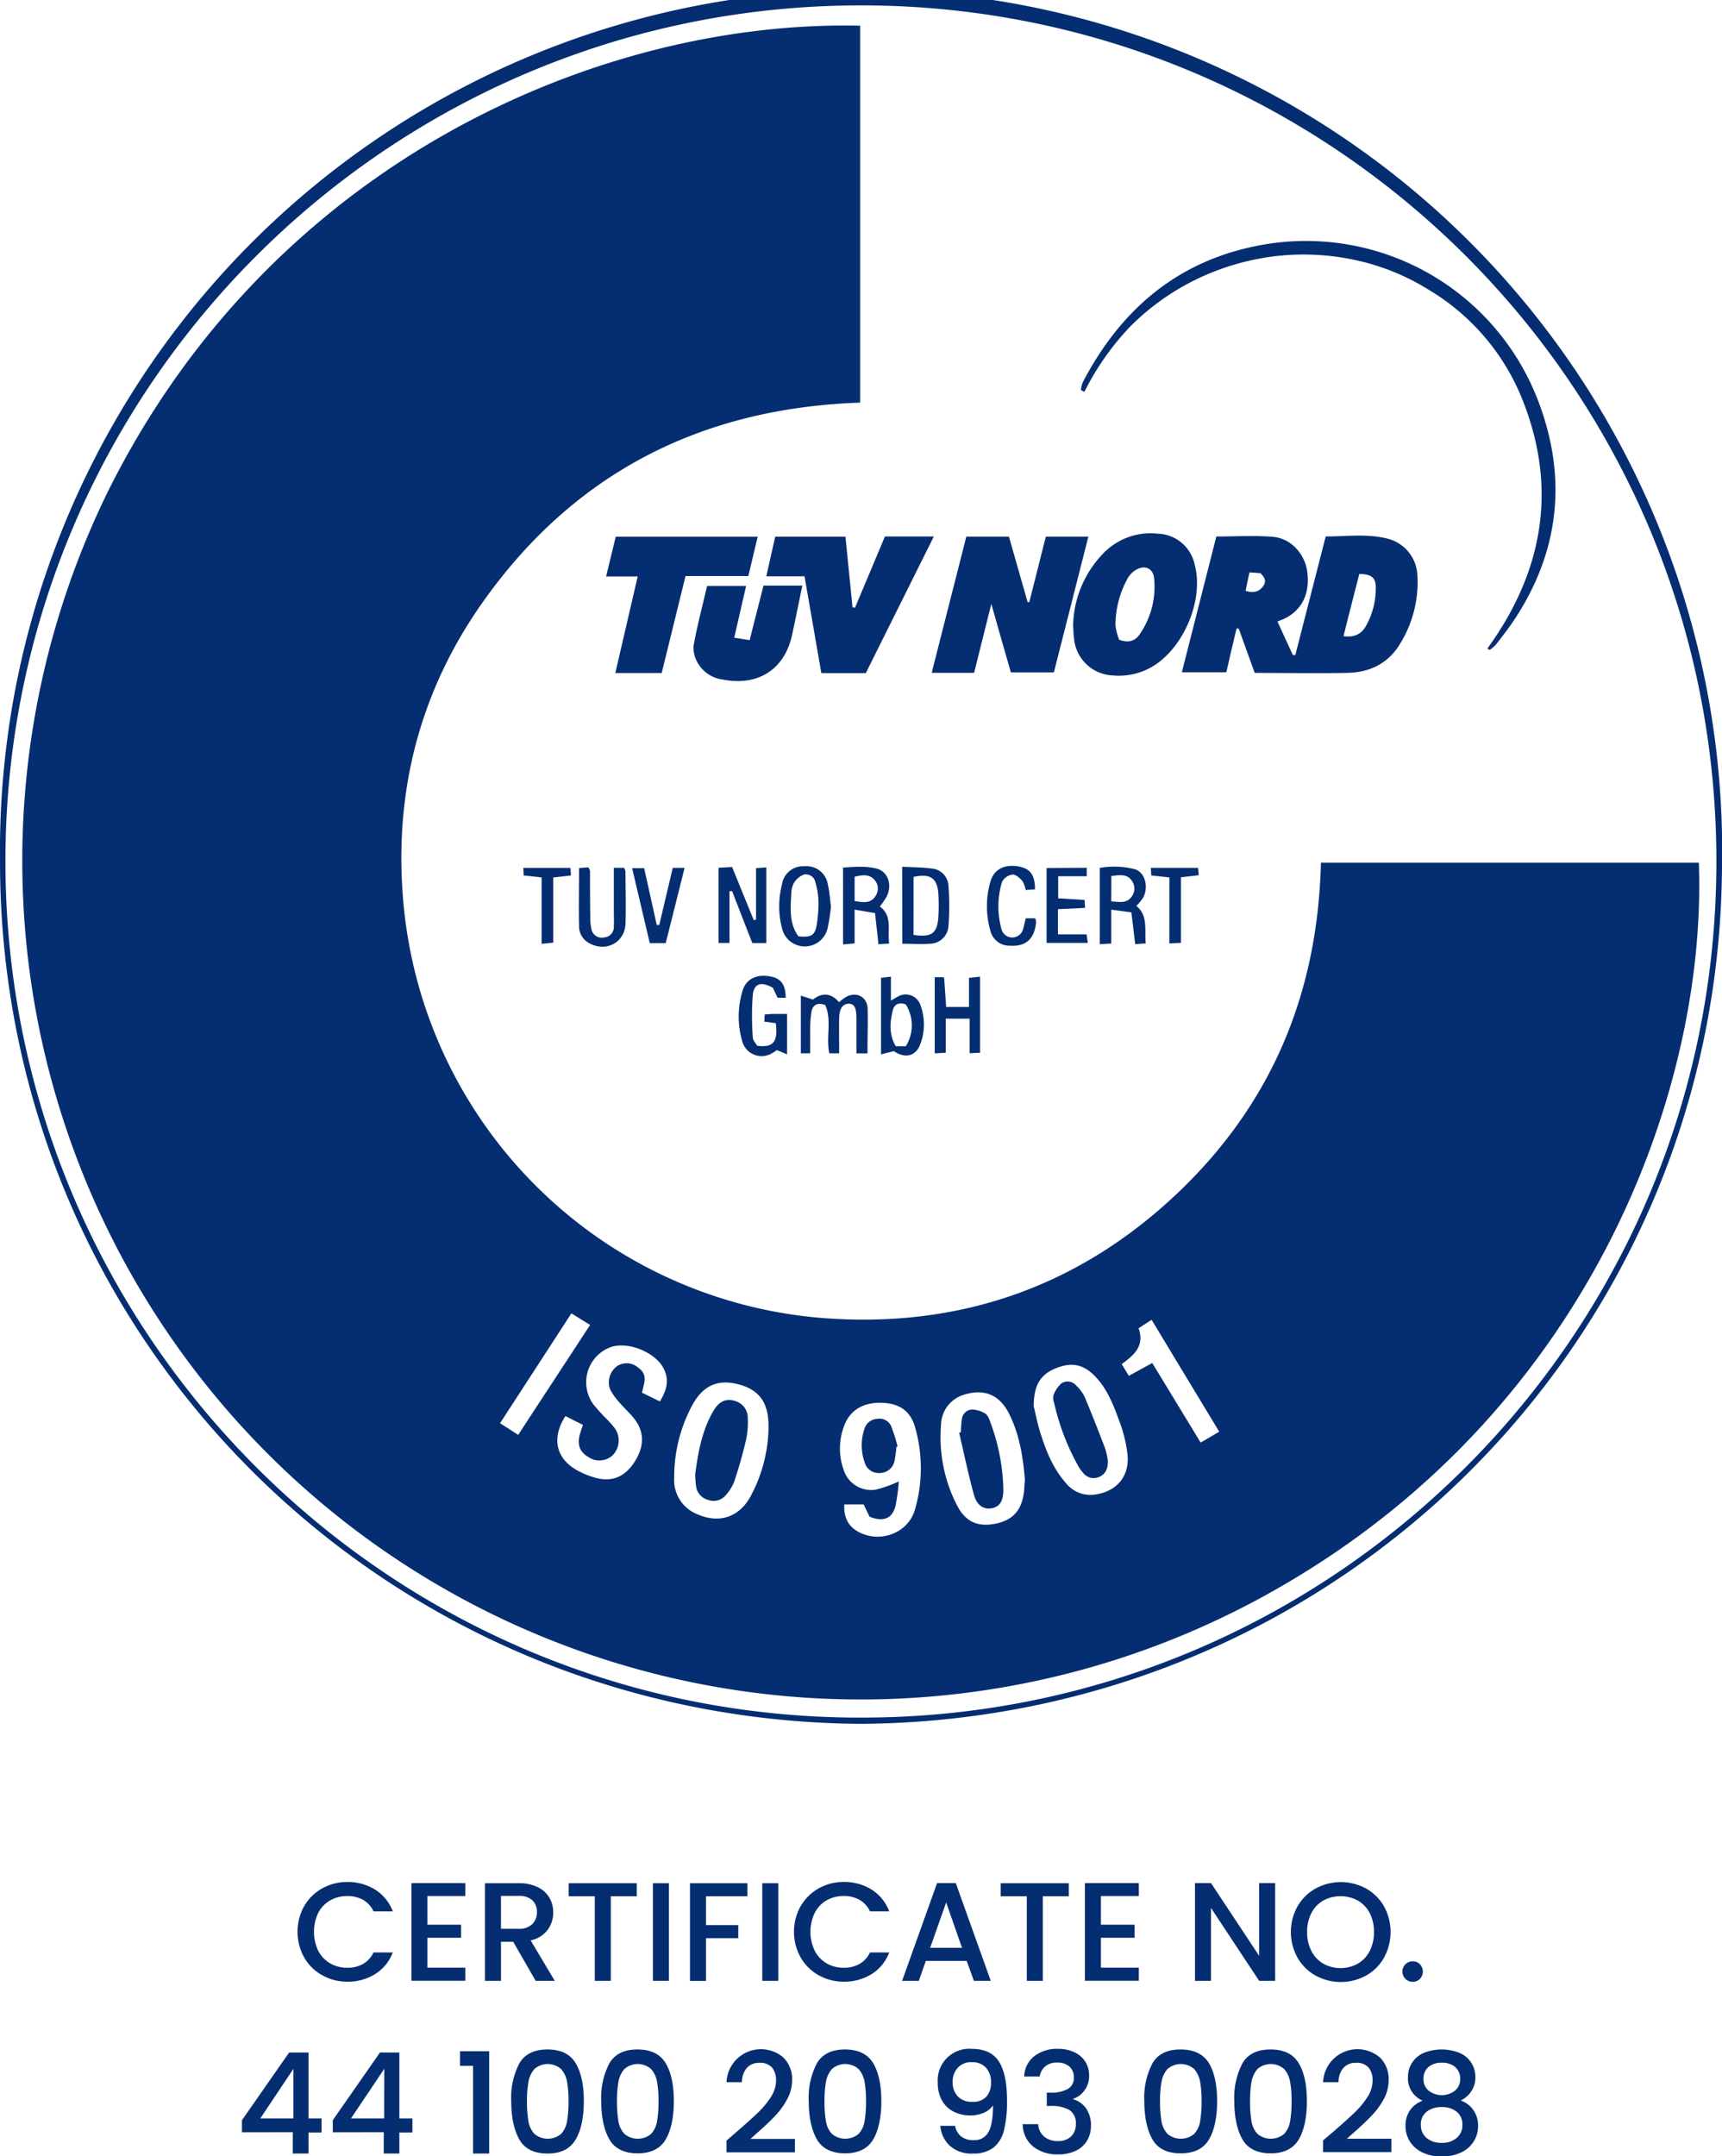 <svg id="Layer_1" data-name="Layer 1" xmlns="http://www.w3.org/2000/svg" viewBox="0 0 367.95 460.56"><defs><style>.cls-1{fill:#042e71;}</style></defs><path class="cls-1" d="M184,368.22C81.65,367.54-.06,285.64,0,183.89a184,184,0,1,1,367.94,2.17C366.9,286.48,285.93,367.47,184,368.22Zm0-1.34c99.36.11,181.29-79.79,182.73-180.16C368.24,84.92,286.85,2.59,186.65,1.17,84.33-.27,1.35,82.21,1.16,183.61,1,285.43,83.59,367.08,184,366.88Z"/><path class="cls-1" d="M183.79,5.49V86c-33.63,1.16-60.79,14.77-80.38,42.26C89.76,147.38,84.14,169,86.16,192.42a97.72,97.72,0,0,0,92.49,89.3c27.83,1.47,52.32-7.41,72.69-26.61s30.23-42.94,30.91-70.83H363c1.77,47.92-22.83,116.17-89.08,154.48A179.15,179.15,0,0,1,22.72,105.68C57.9,34.19,128.63,4.23,183.79,5.49ZM164.21,305.43c0-.41,0-.83,0-1.24-.1-4.75-2.11-7.39-6.47-8.51s-7.49.26-9.77,4.38a32.29,32.29,0,0,0-3.91,15.53,7.85,7.85,0,0,0,5,7.88c4.59,2,8.83.64,11.27-3.76A32.05,32.05,0,0,0,164.21,305.43Zm16.2,15.92c-.14,2.77.82,4.67,3,5.85,4.59,2.5,10.58.32,12.06-4.65a31.6,31.6,0,0,0,.05-17.72c-1-3.49-3.38-5.06-7.07-5.19-3.87-.14-6.74,1.49-8,4.74a13.43,13.43,0,0,0-.2,9.53,6.18,6.18,0,0,0,6.8,4.3,26.8,26.8,0,0,0,5-1.77,41.57,41.57,0,0,1-.7,5.22c-.7,2.73-2.59,3.48-5.54,2.32-.36-.76-.79-1.64-1.27-2.63Zm-39.41-22c1.39-2.26,2-4.34,1-6.62-1.55-3.77-7.88-6.41-11.69-4.91A8,8,0,0,0,126.81,300a39.9,39.9,0,0,0,2.84,3.13,20.58,20.58,0,0,1,1.8,2.06,4.54,4.54,0,0,1-.42,5.54,4.15,4.15,0,0,1-5.27.52c-1.88-1.08-2.48-2.66-1.85-4.89.18-.62.39-1.23.65-2l-3.74-1.88c-3.07,4.76-2,9.19,2.7,11.69a17.79,17.79,0,0,0,3.69,1.48c3.64,1,6.43-.24,8.48-3.55s2-6.41-.3-9.23c-1-1.21-2.18-2.28-3.2-3.49a11.78,11.78,0,0,1-1.83-2.64,4.31,4.31,0,0,1,1.47-4.92,3.7,3.7,0,0,1,4.41.22c1.47,1,1.8,2.1,1.25,4.13-.1.38-.18.78-.3,1.31ZM219,316.1c-.4-4.87-1.16-9.87-3.55-14.45-2-3.74-5.19-5-9.21-3.81a6.87,6.87,0,0,0-5.17,6.6,31.82,31.82,0,0,0,3.43,17.12c1.85,3.58,4.49,4.66,8.28,3.89,3.61-.75,5.5-2.8,6-6.65C218.88,318,218.88,317.14,219,316.1Zm1.93-15.53c.28,1.13.71,3.42,1.41,5.62,1.21,3.81,2.69,7.51,5.4,10.57a6.7,6.7,0,0,0,6.19,2.49c4.93-.68,7.67-4.22,6.92-9.15a29.46,29.46,0,0,0-1.4-5.79c-1.34-3.65-2.62-7.38-5.41-10.28-2.51-2.61-5-3.13-8.37-1.79S220.84,295.9,220.88,300.57Zm39.59,5.24c-4.94-8.16-9.65-15.95-14.45-23.9l-2.78,1.81c1.35,3.79-1,5.76-3.61,7.66l1.53,2.5,5-2.74,10.34,17ZM106.85,304l3.88,2.5c5.21-8,10.24-15.65,15.36-23.49l-4-2.47Z"/><path class="cls-1" d="M268.1,143.73l-3.41-9.44-.46-.07c-.37,1.53-.73,3.06-1.09,4.59s-.7,3.07-1.1,4.79h-9.51l7.37-29c4.16,0,8.16-.26,12.1.07s6.85,3.76,7.33,7.47c.61,4.63-1.12,8.18-4.87,10-.45.22-.91.38-1.5.62l3.29,7.16h.53c2.14-8.37,4.29-16.74,6.49-25.33,4.45,0,8.85-.63,13.15.45a8.44,8.44,0,0,1,6.45,8,24.9,24.9,0,0,1-3.6,14.29c-2.47,4.27-6.42,6.26-11.19,6.39C281.53,143.86,275,143.73,268.1,143.73Zm19-7.83c2.42.3,3.8-.55,4.7-2.07a16.29,16.29,0,0,0,2.17-8.32c0-2.16-.94-2.88-3.52-2.9C289.33,126.94,288.22,131.31,287.07,135.9Zm-20.92-9.69c1.76.56,2.86.14,3.67-.93s.48-1.85-.52-2.85l-2.34-.17C266.65,123.74,266.41,124.92,266.15,126.21Z"/><path class="cls-1" d="M211.82,129c-1.32,5.31-2.49,10-3.68,14.72h-9.06c2.49-9.8,4.93-19.41,7.4-29.1h9.1l4,14,.36,0q1.76-7,3.53-14h9.09c-2.49,9.78-4.91,19.34-7.37,29H216C214.66,139,213.31,134.27,211.82,129Z"/><path class="cls-1" d="M182.69,129.82c2.12-5.06,4.25-10.12,6.4-15.23h10.45L185,143.78h-9.5c-1.19-6.85-2.38-13.67-3.59-20.68h-8.17c.67-3,1.28-5.68,1.91-8.47h15c.52,5.11,1,10.09,1.51,15.07Z"/><path class="cls-1" d="M229.3,133.66a22.72,22.72,0,0,1,6.18-15.17A14,14,0,0,1,247.42,114a8.3,8.3,0,0,1,7.84,6.55c2.14,7.75-2.63,18.63-9.78,22.25a14.14,14.14,0,0,1-7.75,1.47,8.66,8.66,0,0,1-8.24-7.95C229.37,135.45,229.36,134.53,229.3,133.66Zm9.85,3c2,.72,3.34.25,4.25-1a17.86,17.86,0,0,0,3.22-12c-.17-2.39-2.21-3.14-4.18-1.75a5,5,0,0,0-1.49,1.63,20.93,20.93,0,0,0-2.61,10A12,12,0,0,0,239.15,136.66Z"/><path class="cls-1" d="M136.26,123.13h-6.75c.72-3,1.38-5.67,2.06-8.49H161.9l-2,8.4H146.48c-1.72,7-3.4,13.83-5.09,20.72h-9.91C133.07,136.91,134.61,130.24,136.26,123.13Z"/><path class="cls-1" d="M317.81,138.54c12.24-16.87,15.13-35,7.05-54.26A48,48,0,0,0,305.29,61.9a49,49,0,0,0-15.89-6.39A52.26,52.26,0,0,0,272,54.78a53.34,53.34,0,0,0-16.42,4.91,52,52,0,0,0-14.14,10.12,57.54,57.54,0,0,0-9.73,13.88l-.75-.36a6.91,6.91,0,0,1,.4-1.67C239.63,65.8,252.13,55.33,270,52.25a53.1,53.1,0,0,1,59,34.26c5.84,16,4.09,31.39-5.34,45.74-1.24,1.87-2.62,3.64-4,5.42a8.28,8.28,0,0,1-1.34,1.15Z"/><path class="cls-1" d="M151.09,125.16h8.33l-2.53,11.06,3.3.52c1-4.09,2-7.83,2.95-11.66h8.3c-.75,3.63-1.44,7.09-2.19,10.53-1.6,7.4-7.28,11-14.77,9.55a7.23,7.23,0,0,1-5.15-3.17,6.56,6.56,0,0,1-1.15-3.92C148.94,133.75,150.08,129.51,151.09,125.16Z"/><path class="cls-1" d="M155.87,201.42h-2.33V185.36l2.89-.17,4.63,11.36.49-.11v-11l2.2-.16v16.16h-3l-4.33-11.11-.55.06Z"/><path class="cls-1" d="M188,193.63c2.78,2.05,1.57,5,2,7.91l-2.3.15c-.24-2.23-.46-4.26-.72-6.65l-4.37-.74v7.21l-2.47.23V185.31c2.41-.13,4.87-.4,7.28.26s3.27,3.64,2,6A17.2,17.2,0,0,1,188,193.63Zm-5.39-1.16c1.84.28,3.45.59,4.48-1.1a2.78,2.78,0,0,0-.11-3.28c-1.15-1.47-2.71-1.21-4.37-.82Z"/><path class="cls-1" d="M237.45,201.54l-2.46.14V185.39a17.82,17.82,0,0,1,7.52.28c2.2.69,3,3.91,1.69,6.18a13,13,0,0,1-1.38,1.66c2.53,2.08,1.71,5,2,8l-2.26.16c-.27-2.29-.52-4.39-.81-6.79l-4.3-.57Zm0-9c1.7.08,3.31.55,4.41-1.09a2.85,2.85,0,0,0,0-3.3c-1.08-1.61-2.7-1.19-4.39-1.05Z"/><path class="cls-1" d="M185.36,225H183c0-2.63,0-5.12,0-7.6,0-2.2-.53-3.06-1.74-3s-1.91,1.1-1.95,3c-.05,2.48,0,5,0,7.59h-2.1c-.76-3.5.59-7.09-.88-10.31-1.73-.63-2.68,0-2.95,1.47a25,25,0,0,0-.26,4c0,1.56,0,3.13,0,4.84h-2V212.67l2.59.84c1.72-1.37,3.74-1.62,5.57.56a13.89,13.89,0,0,1,1.45-1.1c2.25-1.25,4.55-.09,4.66,2.48C185.47,218.51,185.36,221.58,185.36,225Z"/><path class="cls-1" d="M192.77,185.14c2.21.12,4.28.11,6.3.38a3.88,3.88,0,0,1,3.59,3.63,56,56,0,0,1,0,8.69,4,4,0,0,1-4,3.74c-1.88.16-3.79,0-5.86,0Zm2.43,14.56c3.83.59,5.08-.34,5.3-3.8a38.93,38.93,0,0,0,0-5c-.22-3.34-1.75-4.38-5.29-3.59Z"/><path class="cls-1" d="M199.73,208.73h1.83c.08.09.19.15.19.21.14,2,.27,3.94.42,6.16h4.88v-6.22l2.36-.26v16.25l-2.23.1v-7.38h-5.1v7.28l-2.35.12Z"/><path class="cls-1" d="M177.56,193.65a45.25,45.25,0,0,1-.72,4.62,5,5,0,0,1-9.75,0,18.82,18.82,0,0,1,0-9.37,4.54,4.54,0,0,1,4.8-3.86,4.6,4.6,0,0,1,5,3.89C177.25,190.43,177.34,192,177.56,193.65Zm-7,6.34c2.73.31,3.57-.17,3.95-2.43a28,28,0,0,0,.37-5.18,15.68,15.68,0,0,0-.65-3.89,2.08,2.08,0,0,0-2.4-1.7,4.27,4.27,0,0,0-2.15,1.74,4.86,4.86,0,0,0-.6,2.38C168.9,194,168.59,197.18,170.59,200Z"/><path class="cls-1" d="M167.89,213.13h-1.74l-1-2.14c-2.43-1.35-4-1-4.29,1.46a59.19,59.19,0,0,0,0,9.13c0,.65.64,1.28.91,1.79,3.47.46,4.5-.83,4-4.82l-2.46-.33.1-1.54c.63,0,1.12-.09,1.6-.1,1,0,2,0,3.17,0v8.63L166,224.3a7.47,7.47,0,0,1-1,.65,4.29,4.29,0,0,1-6.41-2.57,18.72,18.72,0,0,1,.1-10.82c.76-2.47,3-3.52,5.82-3C166.83,208.93,167.84,210.22,167.89,213.13Z"/><path class="cls-1" d="M131.16,185.37h2.18a2.4,2.4,0,0,1,.31.74c0,3.74.14,7.48,0,11.21-.18,4.16-4.4,6.21-8,4a4.08,4.08,0,0,1-1.92-3.59c-.09-4.05,0-8.11,0-12.31l2-.16c.16.35.34.57.34.79,0,3.24,0,6.48.06,9.73a10.63,10.63,0,0,0,.21,2.46,2.24,2.24,0,0,0,2.7,2,2.21,2.21,0,0,0,2.12-2.33c.06-1.16,0-2.33,0-3.49C131.17,191.49,131.16,188.59,131.16,185.37Z"/><path class="cls-1" d="M191,224.53l-2.74.67V208.85l2.11-.23v5.13a18.09,18.09,0,0,1,1.72-1,3.31,3.31,0,0,1,4.54,1.81,11.92,11.92,0,0,1,0,8.52C195.64,225.7,193.33,226.12,191,224.53Zm2.55-1.05a8.43,8.43,0,0,0,0-8.93c-1.29-.49-2.42-.15-2.76,1.19-.65,2.58-.88,5.19.61,7.74Z"/><path class="cls-1" d="M142.25,201.45h-3.41c-1.26-5.34-2.49-10.57-3.77-16h2.57c.91,4.09,1.8,8.11,2.69,12.12l.54,0c.95-4,1.9-8,2.88-12.19h2.53Z"/><path class="cls-1" d="M232.21,185.36v1.8h-6.1v4.73l5.64.34c0,.56.07,1,.11,1.7l-5.8.27v5.39h6.11c.1.71.17,1.16.27,1.82h-8.81v-16Z"/><path class="cls-1" d="M219.18,196.15h2a2.71,2.71,0,0,1,.21.8c-.32,3.64-2.22,5.3-5.7,5.05a4.15,4.15,0,0,1-4.05-3.13,18.89,18.89,0,0,1,0-10.59c.76-2.61,3-3.72,5.95-3.21,2.54.44,3.55,1.78,3.57,4.9l-2,.13a5.89,5.89,0,0,0-.7-1.92c-.56-.62-1.43-1.43-2.09-1.37a3,3,0,0,0-2.25,1.53,18.16,18.16,0,0,0-.07,10.33,2.39,2.39,0,0,0,4.52-.07C218.78,197.89,218.92,197.16,219.18,196.15Z"/><path class="cls-1" d="M249.87,187.42,246,187l-.09-1.62H256c.05.52.09,1,.14,1.57l-3.8.43v14l-2.48.14Z"/><path class="cls-1" d="M118.22,187.43v13.92l-2.49.25V187.42l-3.82-.42-.09-1.61h10.07L122,187Z"/><path class="cls-1" d="M148.55,314.84c.61-4.44,1.39-9.2,3.88-13.45,1.31-2.26,3-2.82,5-2a3.67,3.67,0,0,1,2.35,3.53,18.07,18.07,0,0,1-.38,4.7c-.7,3-1.55,5.94-2.51,8.86a9.88,9.88,0,0,1-1.83,2.92,3.41,3.41,0,0,1-3.88.94,3.45,3.45,0,0,1-2.45-2.88A19.22,19.22,0,0,1,148.55,314.84Z"/><path class="cls-1" d="M191.54,309.08a23.89,23.89,0,0,1-.4,2.94,3.22,3.22,0,0,1-3.21,2.62,3.08,3.08,0,0,1-3.18-2.3,10.87,10.87,0,0,1-.05-7.1,3,3,0,0,1,2.76-2.17,2.74,2.74,0,0,1,2.93,1.49,36.33,36.33,0,0,1,1.4,4.4Z"/><path class="cls-1" d="M205.31,305.93c.06-.9.07-1.82.21-2.72a2.31,2.31,0,0,1,2.11-2.14,6.07,6.07,0,0,1,2.91.87,3.3,3.3,0,0,1,1,1.66,43.53,43.53,0,0,1,2.85,14.57c0,2.5-.79,3.69-2.5,4s-3.14-.59-3.78-2.87c-1.21-4.38-2.13-8.84-3.16-13.26Z"/><path class="cls-1" d="M236.73,312.1c0,1.72-.56,2.88-2,3.43a2.86,2.86,0,0,1-3.35-1,7.4,7.4,0,0,1-1-1.41,49.85,49.85,0,0,1-5.13-13.43,3,3,0,0,1-.13-1.71,6.17,6.17,0,0,1,1.71-2.51A2.41,2.41,0,0,1,230,296a8.26,8.26,0,0,1,1.76,2.38c1.54,3.66,3,7.36,4.4,11.08A15,15,0,0,1,236.73,312.1Z"/><path class="cls-1" d="M65,407.15a10.23,10.23,0,0,1,3.87-3.8A10.82,10.82,0,0,1,74.24,402a10.94,10.94,0,0,1,5.92,1.63,9.37,9.37,0,0,1,3.77,4.64H79.82a5.51,5.51,0,0,0-2.25-2.46,6.7,6.7,0,0,0-3.33-.81,7.28,7.28,0,0,0-3.69.93A6.48,6.48,0,0,0,68,408.59a9.47,9.47,0,0,0,0,8.1,6.57,6.57,0,0,0,2.54,2.68,7.19,7.19,0,0,0,3.69.95,6.7,6.7,0,0,0,3.33-.81,5.51,5.51,0,0,0,2.25-2.46h4.11a9.24,9.24,0,0,1-3.77,4.62,10.94,10.94,0,0,1-5.92,1.62,10.78,10.78,0,0,1-5.37-1.37A10,10,0,0,1,65,418.13a11.32,11.32,0,0,1,0-11Z"/><path class="cls-1" d="M91.33,405v6.12h7.2v2.79h-7.2v6.39h8.1v2.79H87.91V402.23H99.43V405Z"/><path class="cls-1" d="M114.46,423.11l-4.8-8.34h-2.61v8.34h-3.42V402.26h7.2a9,9,0,0,1,4.07.84,5.83,5.83,0,0,1,2.49,2.25,6.12,6.12,0,0,1,.82,3.15,6.27,6.27,0,0,1-1.18,3.71,6.07,6.07,0,0,1-3.65,2.26l5.16,8.64ZM107.05,412h3.78a4,4,0,0,0,2.9-1,3.45,3.45,0,0,0,1-2.58,3.36,3.36,0,0,0-1-2.54,4.08,4.08,0,0,0-2.91-.91h-3.78Z"/><path class="cls-1" d="M136.06,402.26v2.79h-5.55v18.06h-3.42V405.05h-5.58v-2.79Z"/><path class="cls-1" d="M142.93,402.26v20.85h-3.42V402.26Z"/><path class="cls-1" d="M159.7,402.26v2.79h-8.85v6.15h6.9V414h-6.9v9.12h-3.42V402.26Z"/><path class="cls-1" d="M166.3,402.26v20.85h-3.42V402.26Z"/><path class="cls-1" d="M171.09,407.15a10.23,10.23,0,0,1,3.87-3.8,10.78,10.78,0,0,1,5.35-1.36,11,11,0,0,1,5.93,1.63,9.36,9.36,0,0,1,3.76,4.64h-4.11a5.51,5.51,0,0,0-2.25-2.46,6.68,6.68,0,0,0-3.33-.81,7.28,7.28,0,0,0-3.69.93,6.46,6.46,0,0,0-2.53,2.67,9.37,9.37,0,0,0,0,8.1,6.55,6.55,0,0,0,2.53,2.68,7.19,7.19,0,0,0,3.69.95,6.68,6.68,0,0,0,3.33-.81,5.51,5.51,0,0,0,2.25-2.46H190a9.22,9.22,0,0,1-3.76,4.62,11,11,0,0,1-5.93,1.62,10.78,10.78,0,0,1-5.37-1.37,10.08,10.08,0,0,1-3.85-3.79,11.25,11.25,0,0,1,0-11Z"/><path class="cls-1" d="M206.56,418.85h-8.73l-1.5,4.26h-3.57l7.47-20.88h4l7.47,20.88h-3.6Zm-1-2.79-3.39-9.69-3.42,9.69Z"/><path class="cls-1" d="M228.37,402.26v2.79h-5.55v18.06H219.4V405.05h-5.58v-2.79Z"/><path class="cls-1" d="M235.24,405v6.12h7.2v2.79h-7.2v6.39h8.1v2.79H231.82V402.23h11.52V405Z"/><path class="cls-1" d="M272.47,423.11h-3.42l-10.29-15.57v15.57h-3.42V402.23h3.42l10.29,15.54V402.23h3.42Z"/><path class="cls-1" d="M281.13,422a10.14,10.14,0,0,1-3.87-3.82,11.27,11.27,0,0,1,0-11,10.23,10.23,0,0,1,3.87-3.8,11.28,11.28,0,0,1,10.74,0,10.11,10.11,0,0,1,3.85,3.8,11.41,11.41,0,0,1,0,11,10,10,0,0,1-3.85,3.82,11.28,11.28,0,0,1-10.74,0Zm9-2.56a6.6,6.6,0,0,0,2.54-2.69,8.72,8.72,0,0,0,.91-4.07,8.58,8.58,0,0,0-.91-4.05,6.48,6.48,0,0,0-2.54-2.67,7.79,7.79,0,0,0-7.38,0,6.46,6.46,0,0,0-2.53,2.67,8.58,8.58,0,0,0-.92,4.05,8.72,8.72,0,0,0,.92,4.07,6.57,6.57,0,0,0,2.53,2.69,7.64,7.64,0,0,0,7.38,0Z"/><path class="cls-1" d="M300.31,422.69a2.19,2.19,0,0,1,1.56-3.75,2.08,2.08,0,0,1,1.53.63,2.25,2.25,0,0,1,0,3.12,2.08,2.08,0,0,1-1.53.63A2.12,2.12,0,0,1,300.31,422.69Z"/><path class="cls-1" d="M51.7,455.46v-2.58l10.08-14.46h4.14V452.5h2.79v3H65.92V460H62.57v-4.56Zm11-13.56-7.08,10.6h7.08Z"/><path class="cls-1" d="M71.11,455.46v-2.58l10.08-14.46h4.14V452.5h2.79v3H85.33V460H82v-4.56Zm11-13.56L75,452.5h7.08Z"/><path class="cls-1" d="M98.29,441.27v-3.12h6.24V460h-3.45V441.27Z"/><path class="cls-1" d="M111,440.69q1.75-2.93,6-2.92t6,2.92c1.17,1.95,1.75,4.66,1.75,8.11s-.58,6.24-1.75,8.21S119.9,460,117,460s-4.87-1-6-2.95-1.76-4.7-1.76-8.21A15.8,15.8,0,0,1,111,440.69Zm10.17,4a5.55,5.55,0,0,0-1.28-2.74,4.33,4.33,0,0,0-5.7,0,5.54,5.54,0,0,0-1.27,2.74,22.85,22.85,0,0,0-.32,4.11,25,25,0,0,0,.3,4.23,5.26,5.26,0,0,0,1.28,2.76,4.43,4.43,0,0,0,5.73,0,5.25,5.25,0,0,0,1.27-2.76,25,25,0,0,0,.3-4.23A23,23,0,0,0,121.17,444.69Z"/><path class="cls-1" d="M130.23,440.69q1.76-2.93,6-2.92t6,2.92c1.17,1.95,1.75,4.66,1.75,8.11s-.58,6.24-1.75,8.21-3.19,2.95-6,2.95-4.87-1-6-2.95-1.76-4.7-1.76-8.21A15.8,15.8,0,0,1,130.23,440.69Zm10.17,4a5.55,5.55,0,0,0-1.28-2.74,4.33,4.33,0,0,0-5.7,0,5.54,5.54,0,0,0-1.27,2.74,22.85,22.85,0,0,0-.32,4.11,25,25,0,0,0,.3,4.23,5.26,5.26,0,0,0,1.28,2.76,4.43,4.43,0,0,0,5.73,0,5.25,5.25,0,0,0,1.27-2.76,25,25,0,0,0,.3-4.23A23,23,0,0,0,140.4,444.69Z"/><path class="cls-1" d="M157.39,455.37q2.88-2.49,4.55-4.09a18.39,18.39,0,0,0,2.77-3.34,6.43,6.43,0,0,0,1.11-3.48,4.27,4.27,0,0,0-.85-2.83,3.35,3.35,0,0,0-2.69-1,3.43,3.43,0,0,0-2.74,1.13,4.69,4.69,0,0,0-1,3h-3.3a7.36,7.36,0,0,1,12.17-5.25,6.43,6.43,0,0,1,1.84,4.8,8.51,8.51,0,0,1-1.09,4.16,16.73,16.73,0,0,1-2.61,3.57q-1.51,1.58-3.86,3.64l-1.35,1.2h9.51v2.86H155.23v-2.5Z"/><path class="cls-1" d="M174.57,440.69q1.76-2.93,6-2.92t6,2.92c1.17,1.95,1.75,4.66,1.75,8.11s-.58,6.24-1.75,8.21-3.19,2.95-6,2.95-4.87-1-6-2.95-1.76-4.7-1.76-8.21A15.8,15.8,0,0,1,174.57,440.69Zm10.17,4a5.55,5.55,0,0,0-1.28-2.74,4.33,4.33,0,0,0-5.7,0,5.54,5.54,0,0,0-1.27,2.74,22.85,22.85,0,0,0-.32,4.11,25,25,0,0,0,.3,4.23,5.26,5.26,0,0,0,1.28,2.76,4.43,4.43,0,0,0,5.73,0,5.25,5.25,0,0,0,1.27-2.76,25,25,0,0,0,.3-4.23A23,23,0,0,0,184.74,444.69Z"/><path class="cls-1" d="M205.39,456.36a4.14,4.14,0,0,0,2.67.78,3.34,3.34,0,0,0,3.12-1.68q1-1.66,1-5.73a4.54,4.54,0,0,1-2,1.58,7.19,7.19,0,0,1-2.84.55,7.8,7.8,0,0,1-3.54-.79,5.89,5.89,0,0,1-2.5-2.37,7.52,7.52,0,0,1-.92-3.83,6.74,6.74,0,0,1,7.26-7.23q4.08,0,5.81,2.72t1.72,8.33a25.7,25.7,0,0,1-.64,6.33,6.73,6.73,0,0,1-2.24,3.71,6.93,6.93,0,0,1-4.41,1.27,6.8,6.8,0,0,1-4.95-1.69,6.38,6.38,0,0,1-2-4.23h3.15A3.65,3.65,0,0,0,205.39,456.36Zm5.36-8.5a4.23,4.23,0,0,0,1-3,4.5,4.5,0,0,0-1.09-3.22,3.93,3.93,0,0,0-3-1.15,3.85,3.85,0,0,0-3,1.18,4.4,4.4,0,0,0-1.1,3.1,4.36,4.36,0,0,0,1.07,3,4.1,4.1,0,0,0,3.22,1.18A3.67,3.67,0,0,0,210.75,447.86Z"/><path class="cls-1" d="M221,439.21a7.82,7.82,0,0,1,5-1.57,8.17,8.17,0,0,1,3.63.75,5.4,5.4,0,0,1,2.31,2.05,5.48,5.48,0,0,1,.78,2.9,5.13,5.13,0,0,1-1,3.18,4.7,4.7,0,0,1-2.37,1.77v.13a5,5,0,0,1,2.76,2,6.23,6.23,0,0,1,1,3.64,6.05,6.05,0,0,1-.81,3.15,5.54,5.54,0,0,1-2.4,2.18,8.44,8.44,0,0,1-3.81.79,8.25,8.25,0,0,1-5.32-1.66,6.17,6.17,0,0,1-2.24-4.79h3.3a3.73,3.73,0,0,0,1.23,2.6,4.3,4.3,0,0,0,3,1,3.78,3.78,0,0,0,2.82-1,3.54,3.54,0,0,0,1-2.6,3.31,3.31,0,0,0-1.33-3,7.54,7.54,0,0,0-4.1-.89h-.78V447h.81a7.17,7.17,0,0,0,3.71-.81,2.66,2.66,0,0,0,1.27-2.46,3,3,0,0,0-.93-2.29,3.76,3.76,0,0,0-2.64-.86,3.72,3.72,0,0,0-2.61.86,3.44,3.44,0,0,0-1.11,2.11h-3.33A5.73,5.73,0,0,1,221,439.21Z"/><path class="cls-1" d="M246.27,440.69q1.75-2.93,6-2.92t6.05,2.92c1.17,1.95,1.75,4.66,1.75,8.11s-.58,6.24-1.75,8.21-3.19,2.95-6.05,2.95-4.87-1-6-2.95-1.76-4.7-1.76-8.21A15.8,15.8,0,0,1,246.27,440.69Zm10.17,4a5.55,5.55,0,0,0-1.28-2.74,4.33,4.33,0,0,0-5.7,0,5.54,5.54,0,0,0-1.27,2.74,22.85,22.85,0,0,0-.32,4.11,25,25,0,0,0,.3,4.23,5.26,5.26,0,0,0,1.28,2.76,4.43,4.43,0,0,0,5.73,0,5.25,5.25,0,0,0,1.27-2.76,25,25,0,0,0,.3-4.23A23,23,0,0,0,256.44,444.69Z"/><path class="cls-1" d="M265.5,440.69q1.75-2.93,6-2.92t6,2.92c1.17,1.95,1.75,4.66,1.75,8.11s-.58,6.24-1.75,8.21-3.19,2.95-6,2.95-4.87-1-6-2.95-1.76-4.7-1.76-8.21A15.8,15.8,0,0,1,265.5,440.69Zm10.17,4a5.55,5.55,0,0,0-1.28-2.74,4.33,4.33,0,0,0-5.7,0,5.54,5.54,0,0,0-1.27,2.74,22.85,22.85,0,0,0-.32,4.11,25,25,0,0,0,.3,4.23,5.26,5.26,0,0,0,1.28,2.76,4.43,4.43,0,0,0,5.73,0,5.25,5.25,0,0,0,1.27-2.76,25,25,0,0,0,.3-4.23A23,23,0,0,0,275.67,444.69Z"/><path class="cls-1" d="M284.86,455.37q2.88-2.49,4.55-4.09a18.39,18.39,0,0,0,2.77-3.34,6.43,6.43,0,0,0,1.11-3.48,4.27,4.27,0,0,0-.85-2.83,3.35,3.35,0,0,0-2.69-1,3.43,3.43,0,0,0-2.74,1.13,4.69,4.69,0,0,0-1,3h-3.3a7.36,7.36,0,0,1,12.17-5.25,6.43,6.43,0,0,1,1.84,4.8,8.51,8.51,0,0,1-1.09,4.16A16.73,16.73,0,0,1,293,452q-1.51,1.58-3.86,3.64l-1.35,1.2h9.51v2.86H282.7v-2.5Z"/><path class="cls-1" d="M300.85,443.67a5.53,5.53,0,0,1,3.24-5.11,10.3,10.3,0,0,1,7.91,0,5.51,5.51,0,0,1,3.25,5.11,5.17,5.17,0,0,1-.85,3,5.61,5.61,0,0,1-2.27,2,5.59,5.59,0,0,1,2.7,2.06,5.73,5.73,0,0,1,1,3.35,6.09,6.09,0,0,1-1,3.44,6.35,6.35,0,0,1-2.76,2.31,9.56,9.56,0,0,1-4,.81,9.43,9.43,0,0,1-4-.81,6.38,6.38,0,0,1-2.75-2.31,6.09,6.09,0,0,1-1-3.44,5.73,5.73,0,0,1,1-3.37,5.63,5.63,0,0,1,2.67-2A5.15,5.15,0,0,1,300.85,443.67Zm4,7.4a3.36,3.36,0,0,0-1.25,2.8,3.53,3.53,0,0,0,1.2,2.78,4.75,4.75,0,0,0,3.27,1.06,4.62,4.62,0,0,0,3.23-1.08,3.53,3.53,0,0,0,1.18-2.76,3.41,3.41,0,0,0-1.21-2.79,4.91,4.91,0,0,0-3.2-1A5.06,5.06,0,0,0,304.83,451.07Zm6.1-9.55a4.29,4.29,0,0,0-2.88-.91,4.24,4.24,0,0,0-2.85.91,3.21,3.21,0,0,0-1.05,2.6,3.09,3.09,0,0,0,1.1,2.45,4.59,4.59,0,0,0,5.62,0,3.08,3.08,0,0,0,1.11-2.46A3.19,3.19,0,0,0,310.93,441.52Z"/></svg>